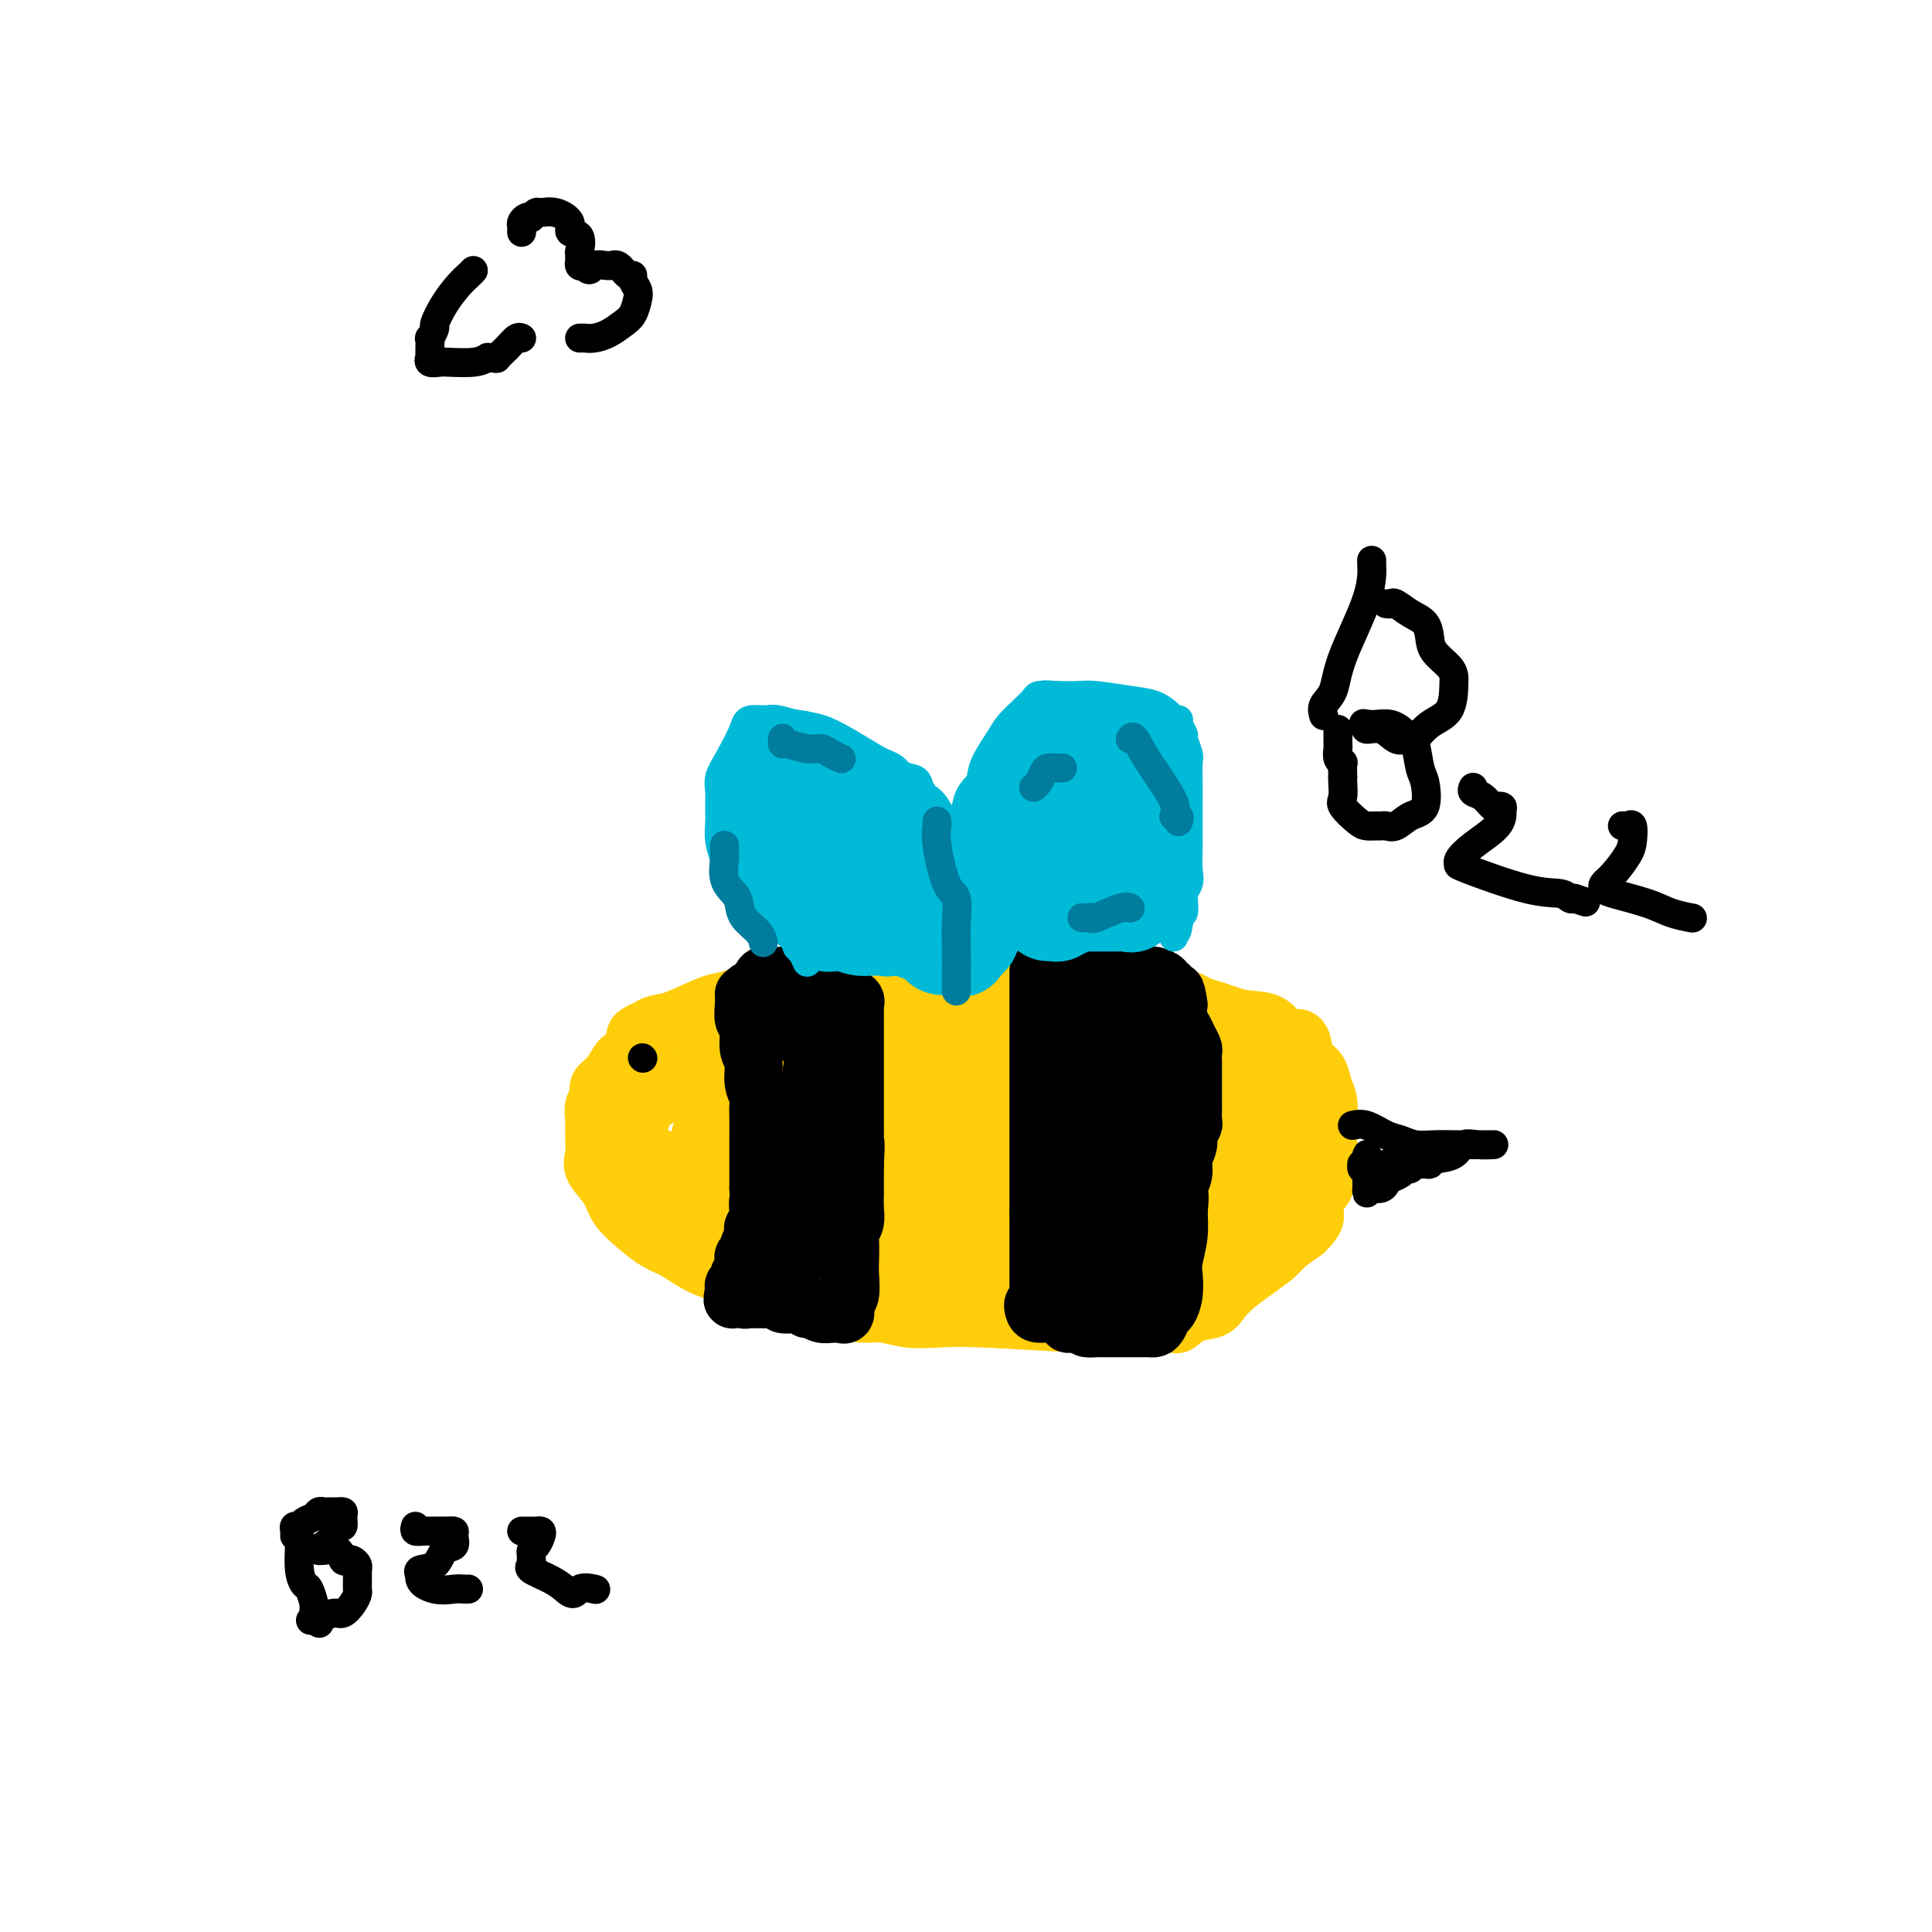 <svg viewBox='0 0 400 400' version='1.1' xmlns='http://www.w3.org/2000/svg' xmlns:xlink='http://www.w3.org/1999/xlink'><g fill='none' stroke='rgb(255,205,10)' stroke-width='12' stroke-linecap='round' stroke-linejoin='round'><path d='M191,207c-0.507,-0.423 -1.013,-0.845 -1,-1c0.013,-0.155 0.547,-0.041 0,0c-0.547,0.041 -2.175,0.011 -3,0c-0.825,-0.011 -0.848,-0.003 -1,0c-0.152,0.003 -0.435,0.001 -1,0c-0.565,-0.001 -1.412,-0.000 -2,0c-0.588,0.000 -0.916,0.000 -2,0c-1.084,-0.000 -2.925,-0.000 -5,0c-2.075,0.000 -4.386,0.000 -6,0c-1.614,-0.000 -2.533,-0.001 -4,0c-1.467,0.001 -3.484,0.004 -5,0c-1.516,-0.004 -2.531,-0.014 -3,0c-0.469,0.014 -0.394,0.053 -1,0c-0.606,-0.053 -1.895,-0.197 -3,0c-1.105,0.197 -2.025,0.735 -3,1c-0.975,0.265 -2.004,0.257 -4,1c-1.996,0.743 -4.961,2.239 -7,3c-2.039,0.761 -3.154,0.789 -4,1c-0.846,0.211 -1.423,0.606 -2,1'/><path d='M134,213c-3.516,1.446 -2.307,1.560 -2,2c0.307,0.440 -0.290,1.206 -1,2c-0.710,0.794 -1.534,1.616 -2,2c-0.466,0.384 -0.573,0.328 -1,1c-0.427,0.672 -1.172,2.070 -2,3c-0.828,0.930 -1.739,1.392 -2,2c-0.261,0.608 0.127,1.363 0,2c-0.127,0.637 -0.769,1.156 -1,2c-0.231,0.844 -0.052,2.014 0,3c0.052,0.986 -0.024,1.789 0,3c0.024,1.211 0.148,2.831 0,4c-0.148,1.169 -0.567,1.889 0,3c0.567,1.111 2.121,2.614 3,4c0.879,1.386 1.084,2.654 2,4c0.916,1.346 2.544,2.768 4,4c1.456,1.232 2.741,2.272 4,3c1.259,0.728 2.492,1.144 4,2c1.508,0.856 3.291,2.154 5,3c1.709,0.846 3.346,1.242 5,2c1.654,0.758 3.327,1.879 5,3'/><path d='M155,267c5.146,2.492 6.511,2.222 8,2c1.489,-0.222 3.103,-0.395 5,0c1.897,0.395 4.077,1.360 6,2c1.923,0.640 3.590,0.955 5,1c1.410,0.045 2.562,-0.180 4,0c1.438,0.180 3.163,0.766 5,1c1.837,0.234 3.786,0.115 6,0c2.214,-0.115 4.691,-0.228 10,0c5.309,0.228 13.449,0.795 19,1c5.551,0.205 8.514,0.048 11,0c2.486,-0.048 4.494,0.013 6,0c1.506,-0.013 2.510,-0.100 3,0c0.490,0.100 0.465,0.386 1,0c0.535,-0.386 1.629,-1.443 3,-2c1.371,-0.557 3.018,-0.614 4,-1c0.982,-0.386 1.297,-1.100 2,-2c0.703,-0.900 1.793,-1.987 3,-3c1.207,-1.013 2.530,-1.952 4,-3c1.470,-1.048 3.088,-2.205 4,-3c0.912,-0.795 1.118,-1.227 2,-2c0.882,-0.773 2.441,-1.886 4,-3'/><path d='M270,255c4.238,-3.900 1.332,-4.151 1,-5c-0.332,-0.849 1.911,-2.297 3,-4c1.089,-1.703 1.024,-3.663 1,-5c-0.024,-1.337 -0.005,-2.052 0,-3c0.005,-0.948 -0.002,-2.130 0,-3c0.002,-0.870 0.013,-1.430 0,-2c-0.013,-0.570 -0.048,-1.150 0,-2c0.048,-0.850 0.181,-1.969 0,-3c-0.181,-1.031 -0.677,-1.973 -1,-3c-0.323,-1.027 -0.474,-2.139 -1,-3c-0.526,-0.861 -1.426,-1.471 -2,-2c-0.574,-0.529 -0.820,-0.978 -1,-2c-0.180,-1.022 -0.292,-2.617 -1,-3c-0.708,-0.383 -2.012,0.444 -3,0c-0.988,-0.444 -1.658,-2.160 -3,-3c-1.342,-0.840 -3.354,-0.802 -5,-1c-1.646,-0.198 -2.924,-0.630 -4,-1c-1.076,-0.370 -1.948,-0.676 -3,-1c-1.052,-0.324 -2.283,-0.664 -3,-1c-0.717,-0.336 -0.919,-0.667 -2,-1c-1.081,-0.333 -3.040,-0.666 -5,-1'/><path d='M241,206c-5.506,-1.425 -5.271,-0.486 -6,0c-0.729,0.486 -2.421,0.519 -4,0c-1.579,-0.519 -3.046,-1.589 -4,-2c-0.954,-0.411 -1.395,-0.163 -2,0c-0.605,0.163 -1.375,0.240 -2,0c-0.625,-0.240 -1.105,-0.796 -3,-1c-1.895,-0.204 -5.204,-0.055 -7,0c-1.796,0.055 -2.078,0.015 -3,0c-0.922,-0.015 -2.486,-0.004 -3,0c-0.514,0.004 0.020,0.001 0,0c-0.020,-0.001 -0.593,-0.000 -1,0c-0.407,0.000 -0.647,0.000 -1,0c-0.353,-0.000 -0.819,-0.000 -2,0c-1.181,0.000 -3.079,0.000 -4,0c-0.921,-0.000 -0.866,-0.000 -1,0c-0.134,0.000 -0.456,0.000 -1,0c-0.544,-0.000 -1.311,-0.000 -2,0c-0.689,0.000 -1.301,0.000 -2,0c-0.699,-0.000 -1.485,-0.000 -2,0c-0.515,0.000 -0.757,0.000 -1,0'/><path d='M190,203c-8.148,-0.295 -3.018,0.467 -2,1c1.018,0.533 -2.075,0.838 -4,1c-1.925,0.162 -2.683,0.180 -4,1c-1.317,0.820 -3.194,2.441 -4,4c-0.806,1.559 -0.541,3.056 -1,4c-0.459,0.944 -1.642,1.335 -2,2c-0.358,0.665 0.108,1.604 0,3c-0.108,1.396 -0.789,3.250 -1,4c-0.211,0.750 0.050,0.397 0,1c-0.050,0.603 -0.409,2.161 -1,3c-0.591,0.839 -1.413,0.958 -2,1c-0.587,0.042 -0.938,0.008 -1,0c-0.062,-0.008 0.165,0.009 0,0c-0.165,-0.009 -0.724,-0.044 -1,0c-0.276,0.044 -0.271,0.166 -1,0c-0.729,-0.166 -2.192,-0.619 -3,-1c-0.808,-0.381 -0.960,-0.691 -1,-1c-0.040,-0.309 0.030,-0.619 0,-1c-0.030,-0.381 -0.162,-0.833 0,-1c0.162,-0.167 0.618,-0.048 1,0c0.382,0.048 0.691,0.024 1,0'/><path d='M164,224c0.167,-0.380 0.084,0.171 0,1c-0.084,0.829 -0.171,1.938 0,3c0.171,1.062 0.599,2.077 0,3c-0.599,0.923 -2.226,1.752 -4,2c-1.774,0.248 -3.695,-0.087 -5,0c-1.305,0.087 -1.993,0.594 -3,0c-1.007,-0.594 -2.334,-2.289 -3,-4c-0.666,-1.711 -0.672,-3.439 -1,-5c-0.328,-1.561 -0.978,-2.954 0,-4c0.978,-1.046 3.585,-1.745 5,-2c1.415,-0.255 1.637,-0.066 3,0c1.363,0.066 3.868,0.009 5,0c1.132,-0.009 0.893,0.031 1,0c0.107,-0.031 0.561,-0.131 1,0c0.439,0.131 0.863,0.494 1,1c0.137,0.506 -0.014,1.155 0,2c0.014,0.845 0.194,1.887 0,3c-0.194,1.113 -0.763,2.298 -2,3c-1.237,0.702 -3.141,0.920 -5,1c-1.859,0.080 -3.674,0.023 -5,0c-1.326,-0.023 -2.163,-0.011 -3,0'/><path d='M149,228c-2.415,0.793 -0.954,0.777 -1,0c-0.046,-0.777 -1.600,-2.313 -2,-4c-0.400,-1.687 0.354,-3.523 1,-5c0.646,-1.477 1.185,-2.594 3,-3c1.815,-0.406 4.907,-0.102 7,0c2.093,0.102 3.186,0.003 4,0c0.814,-0.003 1.347,0.089 2,0c0.653,-0.089 1.426,-0.361 2,0c0.574,0.361 0.950,1.354 1,2c0.050,0.646 -0.224,0.944 0,1c0.224,0.056 0.948,-0.130 0,0c-0.948,0.130 -3.566,0.576 -6,0c-2.434,-0.576 -4.683,-2.175 -6,-3c-1.317,-0.825 -1.701,-0.876 -2,-1c-0.299,-0.124 -0.514,-0.321 -1,0c-0.486,0.321 -1.243,1.161 -2,2'/><path d='M149,217c-3.599,0.698 -4.096,3.444 -5,5c-0.904,1.556 -2.216,1.922 -3,2c-0.784,0.078 -1.040,-0.134 -1,0c0.040,0.134 0.376,0.613 0,1c-0.376,0.387 -1.464,0.681 -2,1c-0.536,0.319 -0.521,0.662 -1,1c-0.479,0.338 -1.453,0.671 -2,1c-0.547,0.329 -0.668,0.655 -1,1c-0.332,0.345 -0.874,0.710 -1,1c-0.126,0.290 0.165,0.505 0,1c-0.165,0.495 -0.788,1.271 -1,2c-0.212,0.729 -0.015,1.412 0,2c0.015,0.588 -0.151,1.082 0,2c0.151,0.918 0.621,2.259 1,3c0.379,0.741 0.669,0.881 1,1c0.331,0.119 0.705,0.216 1,1c0.295,0.784 0.513,2.254 1,3c0.487,0.746 1.244,0.767 2,1c0.756,0.233 1.511,0.678 2,1c0.489,0.322 0.711,0.521 1,1c0.289,0.479 0.644,1.240 1,2'/><path d='M142,250c1.892,1.721 2.121,1.022 3,1c0.879,-0.022 2.407,0.633 4,1c1.593,0.367 3.250,0.445 4,1c0.750,0.555 0.592,1.587 1,2c0.408,0.413 1.383,0.205 2,0c0.617,-0.205 0.875,-0.409 1,0c0.125,0.409 0.115,1.432 1,2c0.885,0.568 2.665,0.681 4,1c1.335,0.319 2.225,0.845 3,1c0.775,0.155 1.436,-0.060 2,0c0.564,0.060 1.033,0.394 2,1c0.967,0.606 2.433,1.483 4,2c1.567,0.517 3.234,0.674 5,1c1.766,0.326 3.632,0.819 5,1c1.368,0.181 2.238,0.048 3,0c0.762,-0.048 1.414,-0.013 2,0c0.586,0.013 1.104,0.003 2,0c0.896,-0.003 2.168,-0.001 3,0c0.832,0.001 1.224,0.000 2,0c0.776,-0.000 1.936,-0.000 3,0c1.064,0.000 2.032,0.000 3,0'/><path d='M201,264c5.092,0.083 3.822,-0.710 4,-1c0.178,-0.290 1.805,-0.078 4,0c2.195,0.078 4.957,0.021 7,0c2.043,-0.021 3.367,-0.006 5,0c1.633,0.006 3.575,0.002 5,0c1.425,-0.002 2.334,-0.000 3,0c0.666,0.000 1.088,0.000 2,0c0.912,-0.000 2.313,-0.000 3,0c0.687,0.000 0.659,0.001 2,0c1.341,-0.001 4.050,-0.004 6,0c1.950,0.004 3.141,0.016 4,0c0.859,-0.016 1.385,-0.059 2,0c0.615,0.059 1.320,0.219 2,0c0.680,-0.219 1.337,-0.817 2,-1c0.663,-0.183 1.333,0.050 2,0c0.667,-0.050 1.330,-0.384 2,-1c0.670,-0.616 1.345,-1.516 2,-2c0.655,-0.484 1.289,-0.552 2,-1c0.711,-0.448 1.499,-1.274 2,-2c0.501,-0.726 0.715,-1.350 1,-2c0.285,-0.650 0.643,-1.325 1,-2'/><path d='M264,252c2.392,-2.124 1.373,-1.933 1,-2c-0.373,-0.067 -0.100,-0.392 0,-1c0.100,-0.608 0.027,-1.500 0,-2c-0.027,-0.500 -0.007,-0.609 0,-1c0.007,-0.391 0.002,-1.063 0,-2c-0.002,-0.937 -0.001,-2.139 0,-3c0.001,-0.861 0.000,-1.382 0,-2c-0.000,-0.618 -0.001,-1.334 0,-2c0.001,-0.666 0.002,-1.281 0,-2c-0.002,-0.719 -0.008,-1.543 0,-2c0.008,-0.457 0.031,-0.546 0,-1c-0.031,-0.454 -0.116,-1.273 0,-2c0.116,-0.727 0.434,-1.363 0,-2c-0.434,-0.637 -1.618,-1.275 -2,-2c-0.382,-0.725 0.040,-1.539 0,-2c-0.040,-0.461 -0.541,-0.571 -1,-1c-0.459,-0.429 -0.876,-1.177 -1,-2c-0.124,-0.823 0.043,-1.722 0,-2c-0.043,-0.278 -0.298,0.063 -1,0c-0.702,-0.063 -1.851,-0.532 -3,-1'/><path d='M257,218c-0.744,-0.547 -0.603,-1.414 -1,-2c-0.397,-0.586 -1.332,-0.889 -2,-1c-0.668,-0.111 -1.068,-0.029 -2,0c-0.932,0.029 -2.397,0.004 -4,0c-1.603,-0.004 -3.346,0.013 -5,0c-1.654,-0.013 -3.220,-0.056 -4,0c-0.780,0.056 -0.772,0.211 -1,0c-0.228,-0.211 -0.690,-0.789 -1,-1c-0.310,-0.211 -0.469,-0.057 -1,0c-0.531,0.057 -1.436,0.016 -2,0c-0.564,-0.016 -0.789,-0.007 -1,0c-0.211,0.007 -0.408,0.012 -1,0c-0.592,-0.012 -1.580,-0.041 -2,0c-0.420,0.041 -0.274,0.151 -1,0c-0.726,-0.151 -2.326,-0.562 -4,-1c-1.674,-0.438 -3.423,-0.902 -4,-1c-0.577,-0.098 0.020,0.170 0,0c-0.020,-0.170 -0.655,-0.777 -1,-1c-0.345,-0.223 -0.401,-0.060 -1,0c-0.599,0.060 -1.743,0.017 -3,0c-1.257,-0.017 -2.629,-0.009 -4,0'/><path d='M212,211c-7.299,-0.614 -4.545,-0.151 -4,0c0.545,0.151 -1.118,-0.012 -2,0c-0.882,0.012 -0.982,0.199 -2,0c-1.018,-0.199 -2.955,-0.785 -4,-1c-1.045,-0.215 -1.197,-0.058 -2,0c-0.803,0.058 -2.257,0.019 -3,0c-0.743,-0.019 -0.774,-0.017 -1,0c-0.226,0.017 -0.645,0.050 -1,0c-0.355,-0.050 -0.645,-0.184 -1,0c-0.355,0.184 -0.776,0.685 -1,1c-0.224,0.315 -0.252,0.442 -1,1c-0.748,0.558 -2.218,1.545 -3,2c-0.782,0.455 -0.877,0.376 -1,1c-0.123,0.624 -0.274,1.951 -1,3c-0.726,1.049 -2.026,1.820 -3,3c-0.974,1.180 -1.622,2.770 -2,4c-0.378,1.230 -0.486,2.100 -1,3c-0.514,0.900 -1.432,1.828 -2,3c-0.568,1.172 -0.784,2.586 -1,4'/><path d='M176,235c-2.653,4.401 -1.285,2.904 -1,3c0.285,0.096 -0.512,1.784 -1,3c-0.488,1.216 -0.667,1.961 -1,3c-0.333,1.039 -0.821,2.372 -1,3c-0.179,0.628 -0.051,0.549 0,1c0.051,0.451 0.025,1.430 0,2c-0.025,0.570 -0.048,0.731 0,1c0.048,0.269 0.167,0.645 0,1c-0.167,0.355 -0.619,0.688 -1,1c-0.381,0.312 -0.692,0.605 -1,1c-0.308,0.395 -0.615,0.894 -1,1c-0.385,0.106 -0.849,-0.182 -1,0c-0.151,0.182 0.012,0.833 -1,-2c-1.012,-2.833 -3.199,-9.149 -4,-13c-0.801,-3.851 -0.215,-5.239 0,-7c0.215,-1.761 0.058,-3.897 0,-5c-0.058,-1.103 -0.017,-1.172 0,-1c0.017,0.172 0.008,0.586 0,1'/><path d='M163,228c-0.073,-1.189 -0.257,1.837 -1,4c-0.743,2.163 -2.045,3.463 -3,5c-0.955,1.537 -1.562,3.311 -2,4c-0.438,0.689 -0.706,0.292 -1,0c-0.294,-0.292 -0.615,-0.478 -1,-1c-0.385,-0.522 -0.835,-1.381 -1,-2c-0.165,-0.619 -0.044,-0.999 0,-1c0.044,-0.001 0.012,0.375 0,1c-0.012,0.625 -0.003,1.497 0,3c0.003,1.503 0.001,3.635 0,5c-0.001,1.365 -0.000,1.961 0,2c0.000,0.039 0.000,-0.481 0,-1'/><path d='M154,247c-0.223,1.456 -0.782,0.595 -2,-1c-1.218,-1.595 -3.097,-3.924 -4,-5c-0.903,-1.076 -0.830,-0.899 -1,-1c-0.170,-0.101 -0.582,-0.482 -1,-1c-0.418,-0.518 -0.842,-1.175 -1,-2c-0.158,-0.825 -0.049,-1.817 0,-2c0.049,-0.183 0.038,0.445 0,1c-0.038,0.555 -0.102,1.037 0,1c0.102,-0.037 0.372,-0.593 0,0c-0.372,0.593 -1.385,2.337 -3,3c-1.615,0.663 -3.830,0.247 -5,0c-1.170,-0.247 -1.293,-0.324 -2,-1c-0.707,-0.676 -1.998,-1.951 -3,-3c-1.002,-1.049 -1.715,-1.871 -2,-3c-0.285,-1.129 -0.143,-2.564 0,-4'/><path d='M130,229c-0.782,-2.267 0.763,-2.436 2,-3c1.237,-0.564 2.167,-1.525 4,-2c1.833,-0.475 4.571,-0.464 7,-1c2.429,-0.536 4.551,-1.620 6,-2c1.449,-0.380 2.224,-0.057 3,0c0.776,0.057 1.552,-0.153 2,0c0.448,0.153 0.569,0.667 1,1c0.431,0.333 1.173,0.484 2,1c0.827,0.516 1.740,1.397 2,2c0.260,0.603 -0.133,0.928 0,1c0.133,0.072 0.790,-0.110 1,0c0.210,0.110 -0.029,0.513 2,0c2.029,-0.513 6.325,-1.941 13,-3c6.675,-1.059 15.727,-1.748 23,-2c7.273,-0.252 12.766,-0.068 15,0c2.234,0.068 1.210,0.019 1,0c-0.210,-0.019 0.395,-0.010 1,0'/><path d='M215,221c8.388,-0.729 2.860,-0.052 1,0c-1.860,0.052 -0.050,-0.522 1,-1c1.050,-0.478 1.342,-0.860 2,-1c0.658,-0.140 1.683,-0.039 2,0c0.317,0.039 -0.073,0.014 0,0c0.073,-0.014 0.611,-0.018 1,0c0.389,0.018 0.631,0.057 1,0c0.369,-0.057 0.866,-0.212 1,0c0.134,0.212 -0.096,0.789 0,1c0.096,0.211 0.517,0.057 1,0c0.483,-0.057 1.029,-0.015 2,0c0.971,0.015 2.368,0.004 3,0c0.632,-0.004 0.499,-0.001 1,0c0.501,0.001 1.635,0.000 3,0c1.365,-0.000 2.961,-0.000 5,0c2.039,0.000 4.519,0.000 7,0'/><path d='M246,220c6.110,-0.031 5.886,0.392 7,1c1.114,0.608 3.566,1.402 6,2c2.434,0.598 4.848,1.000 6,1c1.152,0.000 1.041,-0.402 1,0c-0.041,0.402 -0.010,1.607 0,2c0.010,0.393 0.001,-0.027 0,1c-0.001,1.027 0.007,3.502 0,6c-0.007,2.498 -0.029,5.019 -1,7c-0.971,1.981 -2.891,3.424 -4,5c-1.109,1.576 -1.407,3.287 -2,4c-0.593,0.713 -1.482,0.430 -2,1c-0.518,0.570 -0.663,1.994 -1,3c-0.337,1.006 -0.864,1.594 -1,2c-0.136,0.406 0.118,0.631 0,1c-0.118,0.369 -0.609,0.882 -1,1c-0.391,0.118 -0.682,-0.161 -1,0c-0.318,0.161 -0.662,0.760 -1,1c-0.338,0.240 -0.669,0.120 -1,0'/><path d='M251,258c-2.901,3.014 -3.152,1.550 -4,1c-0.848,-0.550 -2.291,-0.186 -4,0c-1.709,0.186 -3.683,0.193 -5,0c-1.317,-0.193 -1.976,-0.588 -3,-1c-1.024,-0.412 -2.412,-0.842 -4,-1c-1.588,-0.158 -3.375,-0.045 -5,0c-1.625,0.045 -3.089,0.022 -4,0c-0.911,-0.022 -1.270,-0.044 -2,0c-0.730,0.044 -1.832,0.155 -3,0c-1.168,-0.155 -2.402,-0.578 -5,-1c-2.598,-0.422 -6.562,-0.845 -9,-1c-2.438,-0.155 -3.352,-0.041 -4,0c-0.648,0.041 -1.029,0.008 -2,0c-0.971,-0.008 -2.532,0.009 -3,0c-0.468,-0.009 0.155,-0.045 0,0c-0.155,0.045 -1.089,0.170 -2,0c-0.911,-0.170 -1.799,-0.637 -3,-1c-1.201,-0.363 -2.714,-0.623 -4,-1c-1.286,-0.377 -2.346,-0.871 -3,-1c-0.654,-0.129 -0.901,0.106 -1,0c-0.099,-0.106 -0.049,-0.553 0,-1'/><path d='M181,251c-2.003,-1.093 -0.510,-1.826 0,-3c0.510,-1.174 0.036,-2.789 0,-4c-0.036,-1.211 0.366,-2.019 1,-3c0.634,-0.981 1.501,-2.137 2,-3c0.499,-0.863 0.629,-1.433 1,-2c0.371,-0.567 0.982,-1.130 2,-2c1.018,-0.870 2.441,-2.049 3,-3c0.559,-0.951 0.253,-1.676 0,-2c-0.253,-0.324 -0.454,-0.247 1,0c1.454,0.247 4.563,0.664 7,1c2.437,0.336 4.202,0.591 5,1c0.798,0.409 0.628,0.971 0,2c-0.628,1.029 -1.715,2.523 -3,4c-1.285,1.477 -2.769,2.936 -4,4c-1.231,1.064 -2.209,1.733 -2,2c0.209,0.267 1.604,0.134 3,0'/><path d='M197,243c1.492,-0.003 3.722,-0.010 5,0c1.278,0.010 1.605,0.038 2,0c0.395,-0.038 0.857,-0.143 1,0c0.143,0.143 -0.033,0.535 0,1c0.033,0.465 0.274,1.005 0,2c-0.274,0.995 -1.061,2.446 -2,3c-0.939,0.554 -2.028,0.212 -3,0c-0.972,-0.212 -1.828,-0.294 -2,0c-0.172,0.294 0.338,0.965 0,0c-0.338,-0.965 -1.525,-3.565 -2,-6c-0.475,-2.435 -0.238,-4.706 0,-7c0.238,-2.294 0.476,-4.612 2,-6c1.524,-1.388 4.335,-1.847 7,-2c2.665,-0.153 5.183,-0.002 7,0c1.817,0.002 2.933,-0.145 4,0c1.067,0.145 2.084,0.583 3,1c0.916,0.417 1.730,0.813 2,1c0.270,0.187 -0.004,0.166 0,1c0.004,0.834 0.287,2.524 0,4c-0.287,1.476 -1.143,2.738 -2,4'/><path d='M219,239c-1.356,2.389 -4.746,3.360 -8,4c-3.254,0.640 -6.372,0.949 -8,1c-1.628,0.051 -1.766,-0.155 -2,0c-0.234,0.155 -0.564,0.672 0,-1c0.564,-1.672 2.022,-5.532 5,-8c2.978,-2.468 7.477,-3.543 11,-4c3.523,-0.457 6.071,-0.295 8,0c1.929,0.295 3.237,0.724 4,1c0.763,0.276 0.979,0.398 1,1c0.021,0.602 -0.153,1.684 0,3c0.153,1.316 0.631,2.867 1,4c0.369,1.133 0.627,1.847 0,3c-0.627,1.153 -2.140,2.745 -4,4c-1.860,1.255 -4.067,2.173 -5,3c-0.933,0.827 -0.590,1.562 -1,0c-0.410,-1.562 -1.572,-5.420 0,-9c1.572,-3.580 5.878,-6.880 9,-9c3.122,-2.120 5.061,-3.060 7,-4'/><path d='M237,228c3.268,-2.023 3.440,-0.580 4,0c0.560,0.580 1.510,0.296 2,0c0.490,-0.296 0.520,-0.604 1,0c0.480,0.604 1.411,2.120 2,3c0.589,0.880 0.837,1.126 1,2c0.163,0.874 0.240,2.378 0,4c-0.240,1.622 -0.796,3.362 -2,5c-1.204,1.638 -3.057,3.173 -5,4c-1.943,0.827 -3.975,0.945 -5,1c-1.025,0.055 -1.041,0.045 -1,0c0.041,-0.045 0.140,-0.127 0,-1c-0.140,-0.873 -0.519,-2.539 0,-5c0.519,-2.461 1.935,-5.718 4,-8c2.065,-2.282 4.778,-3.588 7,-4c2.222,-0.412 3.954,0.070 5,0c1.046,-0.070 1.408,-0.692 2,0c0.592,0.692 1.416,2.696 2,5c0.584,2.304 0.930,4.906 1,7c0.070,2.094 -0.135,3.679 0,5c0.135,1.321 0.610,2.377 0,3c-0.610,0.623 -2.305,0.811 -4,1'/><path d='M251,250c-1.556,0.588 -3.445,1.559 -4,2c-0.555,0.441 0.225,0.354 0,0c-0.225,-0.354 -1.454,-0.975 -2,-2c-0.546,-1.025 -0.408,-2.455 0,-4c0.408,-1.545 1.088,-3.204 2,-4c0.912,-0.796 2.058,-0.729 3,-1c0.942,-0.271 1.681,-0.882 2,0c0.319,0.882 0.218,3.256 0,5c-0.218,1.744 -0.553,2.860 -2,4c-1.447,1.140 -4.004,2.306 -7,3c-2.996,0.694 -6.429,0.915 -9,1c-2.571,0.085 -4.280,0.034 -6,0c-1.720,-0.034 -3.450,-0.051 -5,0c-1.550,0.051 -2.918,0.168 -4,0c-1.082,-0.168 -1.878,-0.622 -3,-1c-1.122,-0.378 -2.571,-0.679 -4,-1c-1.429,-0.321 -2.837,-0.663 -4,-1c-1.163,-0.337 -2.082,-0.668 -3,-1'/><path d='M205,250c-2.548,-0.619 -1.919,-0.166 -2,0c-0.081,0.166 -0.873,0.045 -2,0c-1.127,-0.045 -2.591,-0.014 -3,0c-0.409,0.014 0.235,0.011 0,0c-0.235,-0.011 -1.349,-0.031 -2,0c-0.651,0.031 -0.839,0.114 -1,0c-0.161,-0.114 -0.293,-0.426 -1,-1c-0.707,-0.574 -1.987,-1.410 -3,-2c-1.013,-0.590 -1.760,-0.932 -3,-1c-1.240,-0.068 -2.973,0.139 -3,0c-0.027,-0.139 1.653,-0.625 3,-1c1.347,-0.375 2.363,-0.639 3,-1c0.637,-0.361 0.896,-0.817 1,-1c0.104,-0.183 0.052,-0.091 0,0'/></g>
<g fill='none' stroke='rgb(0,0,0)' stroke-width='12' stroke-linecap='round' stroke-linejoin='round'><path d='M154,206c-0.009,-0.144 -0.018,-0.288 0,0c0.018,0.288 0.061,1.010 0,2c-0.061,0.990 -0.228,2.250 0,3c0.228,0.750 0.849,0.991 1,2c0.151,1.009 -0.170,2.785 0,4c0.170,1.215 0.830,1.870 1,3c0.170,1.130 -0.151,2.737 0,4c0.151,1.263 0.772,2.182 1,3c0.228,0.818 0.061,1.534 0,2c-0.061,0.466 -0.016,0.681 0,2c0.016,1.319 0.004,3.743 0,5c-0.004,1.257 -0.001,1.347 0,2c0.001,0.653 0.000,1.868 0,3c-0.000,1.132 -0.000,2.181 0,3c0.000,0.819 0.000,1.410 0,2'/><path d='M157,246c0.468,6.775 0.139,3.714 0,3c-0.139,-0.714 -0.089,0.921 0,2c0.089,1.079 0.216,1.602 0,2c-0.216,0.398 -0.775,0.670 -1,1c-0.225,0.330 -0.117,0.718 0,1c0.117,0.282 0.241,0.457 0,1c-0.241,0.543 -0.849,1.455 -1,2c-0.151,0.545 0.155,0.724 0,1c-0.155,0.276 -0.773,0.647 -1,1c-0.227,0.353 -0.065,0.686 0,1c0.065,0.314 0.031,0.609 0,1c-0.031,0.391 -0.060,0.879 0,1c0.060,0.121 0.209,-0.126 0,0c-0.209,0.126 -0.774,0.625 -1,1c-0.226,0.375 -0.112,0.626 0,1c0.112,0.374 0.222,0.870 0,1c-0.222,0.130 -0.778,-0.106 -1,0c-0.222,0.106 -0.111,0.553 0,1'/><path d='M152,267c-0.740,3.471 -0.090,1.648 0,1c0.090,-0.648 -0.379,-0.121 0,0c0.379,0.121 1.607,-0.164 2,0c0.393,0.164 -0.049,0.776 0,1c0.049,0.224 0.589,0.060 1,0c0.411,-0.060 0.691,-0.017 1,0c0.309,0.017 0.645,0.008 1,0c0.355,-0.008 0.729,-0.016 1,0c0.271,0.016 0.440,0.057 1,0c0.560,-0.057 1.511,-0.211 2,0c0.489,0.211 0.516,0.788 1,1c0.484,0.212 1.424,0.061 2,0c0.576,-0.061 0.788,-0.030 1,0'/><path d='M165,270c2.474,0.399 2.159,-0.103 2,0c-0.159,0.103 -0.163,0.812 0,1c0.163,0.188 0.492,-0.146 1,0c0.508,0.146 1.197,0.771 2,1c0.803,0.229 1.722,0.063 2,0c0.278,-0.063 -0.084,-0.023 0,0c0.084,0.023 0.615,0.030 1,0c0.385,-0.030 0.625,-0.098 1,0c0.375,0.098 0.885,0.362 1,0c0.115,-0.362 -0.165,-1.350 0,-2c0.165,-0.650 0.775,-0.961 1,-2c0.225,-1.039 0.064,-2.805 0,-4c-0.064,-1.195 -0.031,-1.818 0,-3c0.031,-1.182 0.061,-2.925 0,-4c-0.061,-1.075 -0.212,-1.484 0,-2c0.212,-0.516 0.789,-1.138 1,-2c0.211,-0.862 0.057,-1.963 0,-3c-0.057,-1.037 -0.015,-2.010 0,-3c0.015,-0.990 0.004,-1.997 0,-3c-0.004,-1.003 -0.002,-2.001 0,-3'/><path d='M177,241c0.309,-5.605 0.083,-4.116 0,-4c-0.083,0.116 -0.022,-1.140 0,-2c0.022,-0.860 0.006,-1.325 0,-2c-0.006,-0.675 -0.002,-1.559 0,-3c0.002,-1.441 0.000,-3.440 0,-5c-0.000,-1.560 -0.000,-2.680 0,-4c0.000,-1.320 0.000,-2.840 0,-4c-0.000,-1.160 -0.000,-1.960 0,-3c0.000,-1.040 0.001,-2.320 0,-3c-0.001,-0.680 -0.005,-0.759 0,-1c0.005,-0.241 0.020,-0.645 0,-1c-0.020,-0.355 -0.074,-0.661 0,-1c0.074,-0.339 0.278,-0.709 0,-1c-0.278,-0.291 -1.036,-0.501 -2,-1c-0.964,-0.499 -2.132,-1.285 -3,-2c-0.868,-0.715 -1.434,-1.357 -2,-2'/><path d='M170,202c-1.473,-0.928 -1.655,-0.249 -2,0c-0.345,0.249 -0.853,0.067 -1,0c-0.147,-0.067 0.066,-0.018 0,0c-0.066,0.018 -0.412,0.005 -1,0c-0.588,-0.005 -1.417,-0.001 -2,0c-0.583,0.001 -0.919,-0.002 -1,0c-0.081,0.002 0.095,0.007 0,0c-0.095,-0.007 -0.459,-0.026 -1,0c-0.541,0.026 -1.259,0.097 -2,0c-0.741,-0.097 -1.506,-0.362 -2,0c-0.494,0.362 -0.718,1.351 -1,2c-0.282,0.649 -0.622,0.957 -1,1c-0.378,0.043 -0.794,-0.181 -1,0c-0.206,0.181 -0.202,0.766 0,1c0.202,0.234 0.601,0.117 1,0'/><path d='M156,206c-0.518,0.862 0.188,1.017 1,1c0.812,-0.017 1.730,-0.206 2,0c0.270,0.206 -0.108,0.807 0,1c0.108,0.193 0.702,-0.023 1,0c0.298,0.023 0.300,0.284 1,1c0.700,0.716 2.096,1.887 3,3c0.904,1.113 1.314,2.166 2,3c0.686,0.834 1.648,1.447 2,2c0.352,0.553 0.094,1.047 0,1c-0.094,-0.047 -0.025,-0.634 0,-1c0.025,-0.366 0.007,-0.510 0,-1c-0.007,-0.490 -0.002,-1.324 0,-2c0.002,-0.676 0.001,-1.193 0,-1c-0.001,0.193 -0.000,1.097 0,2'/><path d='M168,215c1.856,2.366 0.497,3.779 0,7c-0.497,3.221 -0.133,8.248 0,12c0.133,3.752 0.036,6.227 0,9c-0.036,2.773 -0.010,5.843 0,8c0.010,2.157 0.004,3.399 0,4c-0.004,0.601 -0.005,0.561 0,1c0.005,0.439 0.015,1.359 0,2c-0.015,0.641 -0.057,1.004 0,1c0.057,-0.004 0.211,-0.374 0,-2c-0.211,-1.626 -0.789,-4.507 -1,-7c-0.211,-2.493 -0.057,-4.599 0,-6c0.057,-1.401 0.015,-2.097 0,-2c-0.015,0.097 -0.004,0.988 0,2c0.004,1.012 0.001,2.146 0,4c-0.001,1.854 -0.001,4.427 0,7'/><path d='M167,255c-0.464,2.607 -1.625,3.625 -2,4c-0.375,0.375 0.036,0.107 0,0c-0.036,-0.107 -0.518,-0.054 -1,0'/><path d='M164,259c-0.500,0.667 -0.250,0.333 0,0'/><path d='M215,201c0.000,0.092 0.000,0.184 0,1c0.000,0.816 -0.000,2.355 0,4c0.000,1.645 0.000,3.396 0,5c-0.000,1.604 0.000,3.061 0,4c0.000,0.939 0.000,1.359 0,2c0.000,0.641 0.000,1.504 0,2c-0.000,0.496 0.000,0.625 0,2c0.000,1.375 -0.000,3.996 0,6c0.000,2.004 0.000,3.393 0,5c0.000,1.607 0.000,3.433 0,5c0.000,1.567 0.000,2.874 0,4c0.000,1.126 0.000,2.073 0,3c-0.000,0.927 0.000,1.836 0,3c0.000,1.164 0.000,2.582 0,4'/><path d='M215,251c-0.000,8.733 -0.000,5.565 0,5c0.000,-0.565 0.000,1.473 0,3c-0.000,1.527 -0.000,2.541 0,3c0.000,0.459 0.001,0.362 0,1c-0.001,0.638 -0.004,2.013 0,3c0.004,0.987 0.015,1.588 0,2c-0.015,0.412 -0.055,0.636 0,1c0.055,0.364 0.206,0.867 0,1c-0.206,0.133 -0.771,-0.104 -1,0c-0.229,0.104 -0.124,0.549 0,1c0.124,0.451 0.267,0.909 1,1c0.733,0.091 2.056,-0.186 3,0c0.944,0.186 1.510,0.834 2,1c0.490,0.166 0.905,-0.151 1,0c0.095,0.151 -0.128,0.772 0,1c0.128,0.228 0.608,0.065 1,0c0.392,-0.065 0.696,-0.033 1,0'/><path d='M223,274c1.578,0.536 1.525,0.876 2,1c0.475,0.124 1.480,0.033 2,0c0.520,-0.033 0.555,-0.009 1,0c0.445,0.009 1.299,0.002 2,0c0.701,-0.002 1.249,-0.001 2,0c0.751,0.001 1.707,0.000 2,0c0.293,-0.000 -0.075,-0.000 0,0c0.075,0.000 0.594,-0.000 1,0c0.406,0.000 0.700,0.001 1,0c0.300,-0.001 0.605,-0.002 1,0c0.395,0.002 0.879,0.008 1,0c0.121,-0.008 -0.123,-0.028 0,0c0.123,0.028 0.611,0.105 1,0c0.389,-0.105 0.679,-0.391 1,-1c0.321,-0.609 0.674,-1.540 1,-2c0.326,-0.460 0.627,-0.450 1,-1c0.373,-0.550 0.818,-1.661 1,-3c0.182,-1.339 0.100,-2.905 0,-4c-0.100,-1.095 -0.219,-1.718 0,-3c0.219,-1.282 0.777,-3.223 1,-5c0.223,-1.777 0.112,-3.388 0,-5'/><path d='M244,251c0.553,-4.546 -0.063,-4.411 0,-5c0.063,-0.589 0.805,-1.902 1,-3c0.195,-1.098 -0.158,-1.981 0,-3c0.158,-1.019 0.827,-2.175 1,-3c0.173,-0.825 -0.150,-1.321 0,-2c0.150,-0.679 0.772,-1.543 1,-2c0.228,-0.457 0.061,-0.507 0,-1c-0.061,-0.493 -0.016,-1.428 0,-2c0.016,-0.572 0.004,-0.782 0,-1c-0.004,-0.218 -0.001,-0.443 0,-1c0.001,-0.557 0.000,-1.447 0,-2c-0.000,-0.553 -0.000,-0.768 0,-1c0.000,-0.232 0.001,-0.481 0,-1c-0.001,-0.519 -0.003,-1.308 0,-2c0.003,-0.692 0.012,-1.288 0,-2c-0.012,-0.712 -0.045,-1.541 0,-2c0.045,-0.459 0.170,-0.548 0,-1c-0.170,-0.452 -0.633,-1.265 -1,-2c-0.367,-0.735 -0.637,-1.390 -1,-2c-0.363,-0.610 -0.818,-1.174 -1,-2c-0.182,-0.826 -0.091,-1.913 0,-3'/><path d='M244,208c-0.625,-4.277 -0.687,-2.469 -1,-2c-0.313,0.469 -0.875,-0.400 -1,-1c-0.125,-0.600 0.189,-0.931 0,-1c-0.189,-0.069 -0.879,0.125 -1,0c-0.121,-0.125 0.326,-0.569 0,-1c-0.326,-0.431 -1.427,-0.848 -2,-1c-0.573,-0.152 -0.618,-0.040 -1,0c-0.382,0.040 -1.101,0.007 -2,0c-0.899,-0.007 -1.977,0.012 -3,0c-1.023,-0.012 -1.990,-0.056 -3,0c-1.010,0.056 -2.063,0.211 -3,0c-0.937,-0.211 -1.757,-0.789 -2,-1c-0.243,-0.211 0.089,-0.057 0,0c-0.089,0.057 -0.601,0.015 -1,0c-0.399,-0.015 -0.684,-0.004 -1,0c-0.316,0.004 -0.664,0.000 -1,0c-0.336,-0.000 -0.662,0.003 -1,0c-0.338,-0.003 -0.689,-0.011 -1,0c-0.311,0.011 -0.584,0.041 -1,0c-0.416,-0.041 -0.976,-0.155 -1,0c-0.024,0.155 0.488,0.577 1,1'/><path d='M219,202c-3.033,0.438 -0.616,1.535 1,4c1.616,2.465 2.432,6.300 3,10c0.568,3.700 0.887,7.265 1,9c0.113,1.735 0.019,1.638 0,1c-0.019,-0.638 0.038,-1.818 0,-2c-0.038,-0.182 -0.170,0.635 0,0c0.170,-0.635 0.641,-2.721 1,-4c0.359,-1.279 0.607,-1.752 1,-2c0.393,-0.248 0.932,-0.271 1,0c0.068,0.271 -0.333,0.834 0,1c0.333,0.166 1.401,-0.067 2,1c0.599,1.067 0.728,3.435 1,5c0.272,1.565 0.686,2.328 1,3c0.314,0.672 0.527,1.252 0,2c-0.527,0.748 -1.796,1.663 -3,2c-1.204,0.337 -2.344,0.096 -3,0c-0.656,-0.096 -0.828,-0.048 -1,0'/><path d='M224,232c-1.243,-0.173 -0.852,-2.607 -1,-5c-0.148,-2.393 -0.835,-4.746 -1,-6c-0.165,-1.254 0.194,-1.410 1,-2c0.806,-0.590 2.061,-1.615 3,-2c0.939,-0.385 1.562,-0.132 2,0c0.438,0.132 0.693,0.142 1,0c0.307,-0.142 0.668,-0.438 1,0c0.332,0.438 0.636,1.609 1,2c0.364,0.391 0.789,0.000 1,0c0.211,-0.000 0.207,0.389 0,1c-0.207,0.611 -0.617,1.444 -1,2c-0.383,0.556 -0.739,0.834 -1,1c-0.261,0.166 -0.427,0.219 -1,0c-0.573,-0.219 -1.551,-0.711 -2,-3c-0.449,-2.289 -0.368,-6.377 0,-9c0.368,-2.623 1.022,-3.783 2,-5c0.978,-1.217 2.279,-2.491 3,-3c0.721,-0.509 0.860,-0.255 1,0'/><path d='M233,203c1.094,-0.688 0.829,1.593 1,5c0.171,3.407 0.778,7.939 1,11c0.222,3.061 0.059,4.650 0,6c-0.059,1.350 -0.013,2.462 0,3c0.013,0.538 -0.006,0.502 0,0c0.006,-0.502 0.035,-1.472 0,-2c-0.035,-0.528 -0.136,-0.615 0,-2c0.136,-1.385 0.510,-4.069 1,-5c0.490,-0.931 1.098,-0.110 2,0c0.902,0.110 2.098,-0.490 3,1c0.902,1.490 1.510,5.070 2,8c0.490,2.930 0.860,5.208 1,9c0.140,3.792 0.049,9.097 0,13c-0.049,3.903 -0.054,6.405 -1,9c-0.946,2.595 -2.831,5.283 -4,7c-1.169,1.717 -1.622,2.462 -2,3c-0.378,0.538 -0.679,0.868 -1,1c-0.321,0.132 -0.660,0.066 -1,0'/><path d='M235,270c-1.359,1.628 -0.756,0.198 -1,-2c-0.244,-2.198 -1.333,-5.164 -2,-7c-0.667,-1.836 -0.911,-2.542 -1,-4c-0.089,-1.458 -0.024,-3.668 0,-5c0.024,-1.332 0.008,-1.787 0,-2c-0.008,-0.213 -0.006,-0.183 0,0c0.006,0.183 0.017,0.518 0,1c-0.017,0.482 -0.062,1.110 0,3c0.062,1.890 0.229,5.041 0,8c-0.229,2.959 -0.856,5.724 -1,7c-0.144,1.276 0.193,1.061 0,1c-0.193,-0.061 -0.916,0.032 -1,0c-0.084,-0.032 0.471,-0.190 0,-3c-0.471,-2.810 -1.966,-8.273 -2,-15c-0.034,-6.727 1.395,-14.718 3,-19c1.605,-4.282 3.386,-4.857 4,-5c0.614,-0.143 0.059,0.144 0,0c-0.059,-0.144 0.376,-0.719 1,0c0.624,0.719 1.437,2.732 2,5c0.563,2.268 0.875,4.791 1,7c0.125,2.209 0.062,4.105 0,6'/><path d='M238,246c0.801,4.023 0.802,5.081 0,7c-0.802,1.919 -2.408,4.700 -4,6c-1.592,1.300 -3.170,1.121 -4,1c-0.830,-0.121 -0.910,-0.183 -1,0c-0.090,0.183 -0.188,0.610 -1,0c-0.812,-0.610 -2.337,-2.258 -3,-4c-0.663,-1.742 -0.463,-3.577 0,-6c0.463,-2.423 1.189,-5.433 2,-7c0.811,-1.567 1.706,-1.691 2,-2c0.294,-0.309 -0.012,-0.804 0,-1c0.012,-0.196 0.344,-0.092 1,1c0.656,1.092 1.637,3.172 2,5c0.363,1.828 0.107,3.403 0,5c-0.107,1.597 -0.066,3.215 0,4c0.066,0.785 0.159,0.739 0,1c-0.159,0.261 -0.568,0.831 -1,1c-0.432,0.169 -0.886,-0.062 -1,0c-0.114,0.062 0.114,0.419 0,0c-0.114,-0.419 -0.569,-1.613 -1,-2c-0.431,-0.387 -0.837,0.032 -1,0c-0.163,-0.032 -0.081,-0.516 0,-1'/><path d='M228,254c-0.651,0.453 -0.280,2.084 0,4c0.280,1.916 0.467,4.116 0,6c-0.467,1.884 -1.588,3.453 -2,4c-0.412,0.547 -0.114,0.074 0,0c0.114,-0.074 0.045,0.253 0,0c-0.045,-0.253 -0.065,-1.084 0,-2c0.065,-0.916 0.213,-1.916 0,-3c-0.213,-1.084 -0.789,-2.250 -1,-3c-0.211,-0.750 -0.056,-1.083 0,-1c0.056,0.083 0.015,0.582 0,0c-0.015,-0.582 -0.004,-2.246 0,-4c0.004,-1.754 0.001,-3.597 0,-5c-0.001,-1.403 -0.000,-2.365 0,-3c0.000,-0.635 0.000,-0.941 0,-1c-0.000,-0.059 -0.000,0.131 0,0c0.000,-0.131 0.000,-0.581 0,-1c-0.000,-0.419 -0.000,-0.805 0,-1c0.000,-0.195 0.000,-0.199 0,-1c-0.000,-0.801 -0.000,-2.401 0,-4'/><path d='M225,239c-0.155,-5.560 -0.042,-4.958 0,-5c0.042,-0.042 0.012,-0.726 0,-1c-0.012,-0.274 -0.006,-0.137 0,0'/></g>
<g fill='none' stroke='rgb(0,0,0)' stroke-width='6' stroke-linecap='round' stroke-linejoin='round'><path d='M133,219c0.000,0.000 0.100,0.100 0.1,0.1'/></g>
<g fill='none' stroke='rgb(0,186,216)' stroke-width='6' stroke-linecap='round' stroke-linejoin='round'><path d='M206,194c-0.004,-0.262 -0.008,-0.524 0,-1c0.008,-0.476 0.028,-1.166 1,-3c0.972,-1.834 2.898,-4.811 4,-7c1.102,-2.189 1.382,-3.590 2,-5c0.618,-1.410 1.574,-2.828 2,-4c0.426,-1.172 0.322,-2.096 1,-3c0.678,-0.904 2.138,-1.787 3,-3c0.862,-1.213 1.127,-2.755 2,-4c0.873,-1.245 2.353,-2.193 4,-3c1.647,-0.807 3.462,-1.474 5,-3c1.538,-1.526 2.799,-3.911 4,-5c1.201,-1.089 2.343,-0.883 3,-1c0.657,-0.117 0.828,-0.559 1,-1'/><path d='M238,151c2.517,-2.246 0.311,-1.359 0,-1c-0.311,0.359 1.275,0.192 2,0c0.725,-0.192 0.590,-0.409 1,1c0.410,1.409 1.364,4.443 2,7c0.636,2.557 0.955,4.638 1,6c0.045,1.362 -0.184,2.005 0,3c0.184,0.995 0.781,2.342 1,3c0.219,0.658 0.059,0.626 0,1c-0.059,0.374 -0.016,1.152 0,2c0.016,0.848 0.005,1.766 0,3c-0.005,1.234 -0.005,2.784 0,4c0.005,1.216 0.015,2.096 0,3c-0.015,0.904 -0.056,1.830 0,3c0.056,1.170 0.207,2.584 0,3c-0.207,0.416 -0.774,-0.167 -1,0c-0.226,0.167 -0.113,1.083 0,2'/><path d='M244,191c-0.381,3.410 -0.834,1.435 -1,1c-0.166,-0.435 -0.044,0.671 0,1c0.044,0.329 0.012,-0.118 0,0c-0.012,0.118 -0.003,0.801 0,1c0.003,0.199 0.001,-0.086 0,-1c-0.001,-0.914 -0.000,-2.457 0,-4'/><path d='M243,189c0.105,-1.304 0.368,-2.064 1,-3c0.632,-0.936 1.633,-2.048 2,-3c0.367,-0.952 0.098,-1.745 0,-3c-0.098,-1.255 -0.026,-2.971 0,-4c0.026,-1.029 0.007,-1.372 0,-2c-0.007,-0.628 -0.001,-1.542 0,-3c0.001,-1.458 -0.004,-3.459 0,-5c0.004,-1.541 0.016,-2.621 0,-4c-0.016,-1.379 -0.061,-3.055 0,-4c0.061,-0.945 0.227,-1.157 0,-2c-0.227,-0.843 -0.849,-2.316 -1,-3c-0.151,-0.684 0.168,-0.577 0,-1c-0.168,-0.423 -0.823,-1.374 -1,-2c-0.177,-0.626 0.126,-0.927 0,-1c-0.126,-0.073 -0.680,0.082 -1,0c-0.320,-0.082 -0.405,-0.400 -1,-1c-0.595,-0.600 -1.698,-1.481 -3,-2c-1.302,-0.519 -2.803,-0.675 -5,-1c-2.197,-0.325 -5.092,-0.818 -7,-1c-1.908,-0.182 -2.831,-0.052 -4,0c-1.169,0.052 -2.585,0.026 -4,0'/><path d='M219,144c-3.723,-0.299 -3.032,-0.046 -3,0c0.032,0.046 -0.595,-0.114 -1,0c-0.405,0.114 -0.588,0.501 -1,1c-0.412,0.499 -1.052,1.109 -2,2c-0.948,0.891 -2.204,2.064 -3,3c-0.796,0.936 -1.131,1.636 -2,3c-0.869,1.364 -2.271,3.393 -3,5c-0.729,1.607 -0.784,2.794 -1,4c-0.216,1.206 -0.594,2.433 -1,4c-0.406,1.567 -0.841,3.476 -1,5c-0.159,1.524 -0.043,2.664 0,4c0.043,1.336 0.011,2.867 0,4c-0.011,1.133 -0.003,1.869 0,3c0.003,1.131 0.001,2.659 0,4c-0.001,1.341 -0.000,2.496 0,3c0.000,0.504 0.000,0.356 0,1c-0.000,0.644 -0.000,2.082 0,3c0.000,0.918 0.000,1.318 0,2c-0.000,0.682 -0.000,1.645 0,2c0.000,0.355 0.000,0.101 0,0c-0.000,-0.101 -0.000,-0.051 0,0'/><path d='M201,197c-0.388,5.683 0.141,0.392 0,-3c-0.141,-3.392 -0.951,-4.884 -2,-7c-1.049,-2.116 -2.335,-4.855 -3,-7c-0.665,-2.145 -0.707,-3.696 -1,-5c-0.293,-1.304 -0.837,-2.360 -1,-3c-0.163,-0.640 0.056,-0.864 0,-1c-0.056,-0.136 -0.386,-0.183 -1,-1c-0.614,-0.817 -1.511,-2.404 -2,-4c-0.489,-1.596 -0.568,-3.202 -1,-4c-0.432,-0.798 -1.216,-0.790 -2,-1c-0.784,-0.210 -1.569,-0.639 -2,-1c-0.431,-0.361 -0.508,-0.653 -1,-1c-0.492,-0.347 -1.397,-0.747 -2,-1c-0.603,-0.253 -0.903,-0.359 -2,-1c-1.097,-0.641 -2.990,-1.818 -5,-3c-2.010,-1.182 -4.135,-2.369 -6,-3c-1.865,-0.631 -3.469,-0.705 -5,-1c-1.531,-0.295 -2.988,-0.811 -4,-1c-1.012,-0.189 -1.580,-0.051 -2,0c-0.420,0.051 -0.691,0.015 -1,0c-0.309,-0.015 -0.654,-0.007 -1,0'/><path d='M157,149c-2.541,-0.166 -2.394,0.420 -3,2c-0.606,1.580 -1.966,4.155 -3,6c-1.034,1.845 -1.742,2.961 -2,4c-0.258,1.039 -0.066,2.000 0,3c0.066,1.000 0.005,2.039 0,3c-0.005,0.961 0.047,1.844 0,3c-0.047,1.156 -0.193,2.583 0,4c0.193,1.417 0.724,2.823 1,4c0.276,1.177 0.295,2.126 1,3c0.705,0.874 2.094,1.673 3,3c0.906,1.327 1.329,3.183 2,4c0.671,0.817 1.591,0.596 2,1c0.409,0.404 0.309,1.432 1,2c0.691,0.568 2.175,0.677 3,1c0.825,0.323 0.991,0.861 1,1c0.009,0.139 -0.138,-0.120 0,0c0.138,0.120 0.563,0.620 1,1c0.437,0.380 0.887,0.641 1,1c0.113,0.359 -0.111,0.817 0,1c0.111,0.183 0.555,0.092 1,0'/><path d='M166,196c1.563,1.496 0.470,1.236 0,1c-0.470,-0.236 -0.319,-0.448 0,0c0.319,0.448 0.805,1.557 1,2c0.195,0.443 0.097,0.222 0,0'/></g>
<g fill='none' stroke='rgb(0,186,216)' stroke-width='20' stroke-linecap='round' stroke-linejoin='round'><path d='M173,191c-0.439,0.016 -0.878,0.031 -1,0c-0.122,-0.031 0.072,-0.110 0,0c-0.072,0.110 -0.412,0.408 -1,0c-0.588,-0.408 -1.425,-1.521 -2,-2c-0.575,-0.479 -0.890,-0.325 -1,-1c-0.110,-0.675 -0.016,-2.181 0,-3c0.016,-0.819 -0.047,-0.951 0,-1c0.047,-0.049 0.205,-0.013 0,0c-0.205,0.013 -0.773,0.004 -1,0c-0.227,-0.004 -0.114,-0.002 0,0'/><path d='M167,184c-0.984,-1.073 -0.444,-0.255 -1,0c-0.556,0.255 -2.209,-0.054 -3,-1c-0.791,-0.946 -0.719,-2.529 -1,-3c-0.281,-0.471 -0.916,0.169 -1,0c-0.084,-0.169 0.384,-1.149 0,-2c-0.384,-0.851 -1.620,-1.574 -2,-2c-0.380,-0.426 0.094,-0.556 0,-1c-0.094,-0.444 -0.757,-1.202 -1,-2c-0.243,-0.798 -0.065,-1.636 0,-2c0.065,-0.364 0.017,-0.252 0,-1c-0.017,-0.748 -0.001,-2.354 0,-3c0.001,-0.646 -0.011,-0.330 0,-1c0.011,-0.670 0.044,-2.324 0,-3c-0.044,-0.676 -0.166,-0.374 0,-1c0.166,-0.626 0.619,-2.179 1,-3c0.381,-0.821 0.691,-0.911 1,-1'/><path d='M160,158c0.494,-2.260 0.727,-0.410 1,0c0.273,0.410 0.584,-0.620 1,-1c0.416,-0.380 0.937,-0.111 1,0c0.063,0.111 -0.334,0.062 0,0c0.334,-0.062 1.397,-0.137 2,0c0.603,0.137 0.745,0.486 2,1c1.255,0.514 3.622,1.192 5,2c1.378,0.808 1.768,1.746 2,2c0.232,0.254 0.306,-0.178 1,0c0.694,0.178 2.007,0.964 3,2c0.993,1.036 1.666,2.320 3,3c1.334,0.680 3.328,0.755 4,1c0.672,0.245 0.021,0.660 0,1c-0.021,0.340 0.587,0.605 1,1c0.413,0.395 0.633,0.921 1,1c0.367,0.079 0.883,-0.288 1,0c0.117,0.288 -0.165,1.232 0,2c0.165,0.768 0.776,1.361 1,2c0.224,0.639 0.060,1.326 0,2c-0.060,0.674 -0.017,1.335 0,2c0.017,0.665 0.009,1.332 0,2'/><path d='M189,181c0.668,2.577 0.337,2.518 0,3c-0.337,0.482 -0.682,1.504 -1,2c-0.318,0.496 -0.610,0.466 -1,1c-0.390,0.534 -0.877,1.632 -1,2c-0.123,0.368 0.118,0.008 0,0c-0.118,-0.008 -0.594,0.337 -1,1c-0.406,0.663 -0.741,1.642 -1,2c-0.259,0.358 -0.441,0.093 -1,0c-0.559,-0.093 -1.495,-0.016 -2,0c-0.505,0.016 -0.580,-0.031 -1,0c-0.420,0.031 -1.183,0.139 -2,0c-0.817,-0.139 -1.686,-0.526 -2,-1c-0.314,-0.474 -0.074,-1.034 0,-2c0.074,-0.966 -0.019,-2.337 0,-3c0.019,-0.663 0.148,-0.618 0,-1c-0.148,-0.382 -0.574,-1.191 -1,-2'/><path d='M175,183c-0.381,-1.659 -0.835,-1.807 -1,-2c-0.165,-0.193 -0.041,-0.430 0,-1c0.041,-0.570 -0.002,-1.473 0,-2c0.002,-0.527 0.050,-0.679 0,-1c-0.050,-0.321 -0.199,-0.809 0,-1c0.199,-0.191 0.745,-0.083 1,0c0.255,0.083 0.219,0.141 1,1c0.781,0.859 2.380,2.519 4,4c1.620,1.481 3.260,2.781 4,4c0.740,1.219 0.579,2.355 1,3c0.421,0.645 1.425,0.798 2,1c0.575,0.202 0.721,0.453 1,1c0.279,0.547 0.690,1.390 1,2c0.310,0.610 0.521,0.987 1,1c0.479,0.013 1.228,-0.336 2,0c0.772,0.336 1.566,1.358 2,2c0.434,0.642 0.508,0.904 1,1c0.492,0.096 1.402,0.026 2,0c0.598,-0.026 0.885,-0.007 1,0c0.115,0.007 0.057,0.004 0,0'/><path d='M198,196c1.340,0.571 0.689,0.498 1,0c0.311,-0.498 1.585,-1.420 2,-2c0.415,-0.580 -0.030,-0.819 0,-1c0.030,-0.181 0.534,-0.303 1,-1c0.466,-0.697 0.895,-1.968 1,-3c0.105,-1.032 -0.115,-1.825 0,-3c0.115,-1.175 0.566,-2.733 1,-4c0.434,-1.267 0.851,-2.244 1,-3c0.149,-0.756 0.030,-1.291 0,-2c-0.030,-0.709 0.030,-1.591 0,-2c-0.030,-0.409 -0.150,-0.346 0,-1c0.150,-0.654 0.569,-2.027 1,-3c0.431,-0.973 0.875,-1.546 1,-2c0.125,-0.454 -0.067,-0.789 0,-1c0.067,-0.211 0.394,-0.298 1,-1c0.606,-0.702 1.489,-2.019 2,-3c0.511,-0.981 0.648,-1.625 1,-2c0.352,-0.375 0.919,-0.482 1,-1c0.081,-0.518 -0.324,-1.447 0,-2c0.324,-0.553 1.378,-0.729 2,-1c0.622,-0.271 0.811,-0.635 1,-1'/><path d='M215,157c1.413,-1.863 0.944,-1.020 1,-1c0.056,0.020 0.637,-0.782 1,-1c0.363,-0.218 0.507,0.148 1,0c0.493,-0.148 1.336,-0.810 2,-1c0.664,-0.190 1.150,0.091 2,0c0.850,-0.091 2.063,-0.556 3,-1c0.937,-0.444 1.599,-0.868 2,-1c0.401,-0.132 0.543,0.027 1,0c0.457,-0.027 1.231,-0.241 2,0c0.769,0.241 1.533,0.938 2,2c0.467,1.062 0.637,2.491 1,3c0.363,0.509 0.920,0.099 1,1c0.080,0.901 -0.318,3.111 0,4c0.318,0.889 1.353,0.455 2,1c0.647,0.545 0.905,2.070 1,3c0.095,0.930 0.027,1.266 0,2c-0.027,0.734 -0.014,1.867 0,3'/><path d='M237,171c0.774,2.678 0.207,0.873 0,1c-0.207,0.127 -0.056,2.184 0,3c0.056,0.816 0.016,0.389 0,1c-0.016,0.611 -0.007,2.258 0,3c0.007,0.742 0.013,0.579 0,1c-0.013,0.421 -0.047,1.427 0,2c0.047,0.573 0.173,0.714 0,1c-0.173,0.286 -0.645,0.718 -1,1c-0.355,0.282 -0.591,0.415 -1,1c-0.409,0.585 -0.989,1.621 -1,2c-0.011,0.379 0.546,0.102 0,0c-0.546,-0.102 -2.197,-0.027 -3,0c-0.803,0.027 -0.759,0.008 -1,0c-0.241,-0.008 -0.769,-0.003 -1,0c-0.231,0.003 -0.167,0.003 -1,0c-0.833,-0.003 -2.563,-0.011 -3,0c-0.437,0.011 0.421,0.041 0,0c-0.421,-0.041 -2.120,-0.155 -3,0c-0.880,0.155 -0.940,0.577 -1,1'/><path d='M221,188c-2.631,0.403 -2.207,-0.089 -2,0c0.207,0.089 0.198,0.757 0,1c-0.198,0.243 -0.583,0.059 -1,0c-0.417,-0.059 -0.865,0.007 -1,0c-0.135,-0.007 0.043,-0.088 0,-1c-0.043,-0.912 -0.309,-2.654 0,-4c0.309,-1.346 1.191,-2.297 2,-4c0.809,-1.703 1.545,-4.160 2,-5c0.455,-0.840 0.630,-0.065 1,0c0.370,0.065 0.934,-0.581 1,-1c0.066,-0.419 -0.367,-0.613 0,-1c0.367,-0.387 1.533,-0.968 2,-1c0.467,-0.032 0.233,0.484 0,1'/><path d='M225,173c1.238,-1.083 0.333,1.708 0,3c-0.333,1.292 -0.095,1.083 0,1c0.095,-0.083 0.048,-0.042 0,0'/></g>
<g fill='none' stroke='rgb(0,124,156)' stroke-width='6' stroke-linecap='round' stroke-linejoin='round'><path d='M234,153c0.237,-0.348 0.474,-0.697 1,0c0.526,0.697 1.342,2.439 3,5c1.658,2.561 4.157,5.940 5,8c0.843,2.060 0.030,2.799 0,3c-0.030,0.201 0.723,-0.138 1,0c0.277,0.138 0.079,0.754 0,1c-0.079,0.246 -0.040,0.123 0,0'/><path d='M162,153c0.003,-0.122 0.007,-0.244 0,0c-0.007,0.244 -0.024,0.853 0,1c0.024,0.147 0.091,-0.167 1,0c0.909,0.167 2.661,0.815 4,1c1.339,0.185 2.266,-0.095 3,0c0.734,0.095 1.274,0.564 2,1c0.726,0.436 1.636,0.839 2,1c0.364,0.161 0.182,0.081 0,0'/><path d='M150,175c-0.014,0.832 -0.028,1.664 0,2c0.028,0.336 0.100,0.176 0,1c-0.100,0.824 -0.370,2.633 0,4c0.370,1.367 1.381,2.293 2,3c0.619,0.707 0.845,1.195 1,2c0.155,0.805 0.237,1.927 1,3c0.763,1.073 2.205,2.097 3,3c0.795,0.903 0.941,1.687 1,2c0.059,0.313 0.029,0.157 0,0'/><path d='M224,190c0.303,0.016 0.607,0.032 1,0c0.393,-0.032 0.876,-0.114 1,0c0.124,0.114 -0.111,0.422 1,0c1.111,-0.422 3.568,-1.575 5,-2c1.432,-0.425 1.838,-0.121 2,0c0.162,0.121 0.081,0.061 0,0'/><path d='M220,159c-0.221,0.016 -0.441,0.032 -1,0c-0.559,-0.032 -1.456,-0.114 -2,0c-0.544,0.114 -0.733,0.422 -1,1c-0.267,0.578 -0.610,1.425 -1,2c-0.390,0.575 -0.826,0.879 -1,1c-0.174,0.121 -0.087,0.061 0,0'/><path d='M194,170c-0.012,0.483 -0.024,0.966 0,1c0.024,0.034 0.083,-0.382 0,0c-0.083,0.382 -0.310,1.562 0,4c0.310,2.438 1.155,6.133 2,8c0.845,1.867 1.691,1.905 2,3c0.309,1.095 0.083,3.246 0,5c-0.083,1.754 -0.022,3.109 0,5c0.022,1.891 0.006,4.317 0,6c-0.006,1.683 -0.002,2.624 0,3c0.002,0.376 0.001,0.188 0,0'/></g>
<g fill='none' stroke='rgb(0,0,0)' stroke-width='6' stroke-linecap='round' stroke-linejoin='round'><path d='M62,316c-0.007,0.747 -0.013,1.493 0,2c0.013,0.507 0.046,0.773 0,2c-0.046,1.227 -0.170,3.414 0,5c0.170,1.586 0.634,2.572 1,3c0.366,0.428 0.633,0.300 1,1c0.367,0.700 0.834,2.230 1,3c0.166,0.770 0.031,0.781 0,1c-0.031,0.219 0.043,0.646 0,1c-0.043,0.354 -0.204,0.634 0,1c0.204,0.366 0.773,0.819 1,1c0.227,0.181 0.114,0.091 0,0'/><path d='M61,318c0.026,-0.303 0.052,-0.606 0,-1c-0.052,-0.394 -0.183,-0.880 0,-1c0.183,-0.120 0.679,0.126 1,0c0.321,-0.126 0.466,-0.622 1,-1c0.534,-0.378 1.457,-0.637 2,-1c0.543,-0.363 0.705,-0.829 1,-1c0.295,-0.171 0.724,-0.046 1,0c0.276,0.046 0.399,0.014 1,0c0.601,-0.014 1.678,-0.010 2,0c0.322,0.010 -0.113,0.025 0,0c0.113,-0.025 0.774,-0.092 1,0c0.226,0.092 0.016,0.342 0,1c-0.016,0.658 0.161,1.723 0,2c-0.161,0.277 -0.659,-0.233 -1,0c-0.341,0.233 -0.526,1.209 -1,2c-0.474,0.791 -1.237,1.395 -2,2'/><path d='M67,320c-0.706,1.301 -0.971,1.053 -1,1c-0.029,-0.053 0.177,0.090 1,0c0.823,-0.090 2.263,-0.414 3,0c0.737,0.414 0.772,1.565 1,2c0.228,0.435 0.650,0.153 1,0c0.350,-0.153 0.630,-0.179 1,0c0.370,0.179 0.831,0.563 1,1c0.169,0.437 0.046,0.929 0,1c-0.046,0.071 -0.014,-0.277 0,0c0.014,0.277 0.012,1.178 0,2c-0.012,0.822 -0.032,1.564 0,2c0.032,0.436 0.117,0.565 0,1c-0.117,0.435 -0.438,1.174 -1,2c-0.562,0.826 -1.367,1.737 -2,2c-0.633,0.263 -1.093,-0.121 -2,0c-0.907,0.121 -2.259,0.749 -3,1c-0.741,0.251 -0.870,0.126 -1,0'/><path d='M65,335c-1.400,0.933 -0.400,0.267 0,0c0.400,-0.267 0.200,-0.133 0,0'/><path d='M86,316c-0.122,0.424 -0.243,0.847 0,1c0.243,0.153 0.851,0.034 2,0c1.149,-0.034 2.837,0.016 4,0c1.163,-0.016 1.799,-0.099 2,0c0.201,0.099 -0.034,0.380 0,1c0.034,0.620 0.338,1.581 0,2c-0.338,0.419 -1.317,0.298 -2,1c-0.683,0.702 -1.068,2.227 -2,3c-0.932,0.773 -2.409,0.792 -3,1c-0.591,0.208 -0.295,0.604 0,1'/><path d='M87,326c-0.618,1.608 1.337,2.627 3,3c1.663,0.373 3.033,0.100 4,0c0.967,-0.100 1.529,-0.027 2,0c0.471,0.027 0.849,0.008 1,0c0.151,-0.008 0.076,-0.004 0,0'/><path d='M108,317c0.303,-0.000 0.607,-0.001 1,0c0.393,0.001 0.877,0.002 1,0c0.123,-0.002 -0.113,-0.008 0,0c0.113,0.008 0.577,0.029 1,0c0.423,-0.029 0.807,-0.110 1,0c0.193,0.110 0.195,0.411 0,1c-0.195,0.589 -0.587,1.468 -1,2c-0.413,0.532 -0.846,0.719 -1,1c-0.154,0.281 -0.029,0.656 0,1c0.029,0.344 -0.039,0.659 0,1c0.039,0.341 0.186,0.710 0,1c-0.186,0.290 -0.704,0.501 0,1c0.704,0.499 2.630,1.285 4,2c1.370,0.715 2.185,1.357 3,2'/><path d='M117,329c1.893,1.857 2.125,0.500 3,0c0.875,-0.500 2.393,-0.143 3,0c0.607,0.143 0.304,0.071 0,0'/><path d='M284,116c-0.027,-0.057 -0.053,-0.115 0,1c0.053,1.115 0.186,3.402 -1,7c-1.186,3.598 -3.691,8.505 -5,12c-1.309,3.495 -1.423,5.576 -2,7c-0.577,1.424 -1.617,2.191 -2,3c-0.383,0.809 -0.109,1.660 0,2c0.109,0.340 0.055,0.170 0,0'/><path d='M287,125c0.378,0.050 0.756,0.099 1,0c0.244,-0.099 0.354,-0.347 1,0c0.646,0.347 1.830,1.290 3,2c1.170,0.710 2.328,1.188 3,2c0.672,0.812 0.860,1.958 1,3c0.140,1.042 0.233,1.981 1,3c0.767,1.019 2.207,2.120 3,3c0.793,0.880 0.938,1.539 1,2c0.062,0.461 0.042,0.722 0,2c-0.042,1.278 -0.105,3.571 -1,5c-0.895,1.429 -2.623,1.993 -4,3c-1.377,1.007 -2.402,2.458 -3,3c-0.598,0.542 -0.770,0.174 -1,0c-0.230,-0.174 -0.517,-0.154 -1,0c-0.483,0.154 -1.160,0.443 -2,0c-0.840,-0.443 -1.841,-1.619 -3,-2c-1.159,-0.381 -2.474,0.034 -3,0c-0.526,-0.034 -0.263,-0.517 0,-1'/><path d='M283,150c-1.518,-0.436 -0.313,-0.027 1,0c1.313,0.027 2.733,-0.330 4,0c1.267,0.330 2.381,1.345 3,2c0.619,0.655 0.743,0.949 1,1c0.257,0.051 0.649,-0.142 1,1c0.351,1.142 0.663,3.620 1,5c0.337,1.380 0.700,1.662 1,3c0.300,1.338 0.536,3.732 0,5c-0.536,1.268 -1.844,1.412 -3,2c-1.156,0.588 -2.158,1.622 -3,2c-0.842,0.378 -1.522,0.100 -2,0c-0.478,-0.100 -0.752,-0.023 -1,0c-0.248,0.023 -0.469,-0.009 -1,0c-0.531,0.009 -1.372,0.059 -2,0c-0.628,-0.059 -1.044,-0.226 -2,-1c-0.956,-0.774 -2.452,-2.156 -3,-3c-0.548,-0.844 -0.148,-1.150 0,-2c0.148,-0.850 0.042,-2.243 0,-3c-0.042,-0.757 -0.021,-0.879 0,-1'/><path d='M278,161c-0.016,-1.616 -0.057,-2.657 0,-3c0.057,-0.343 0.211,0.010 0,0c-0.211,-0.010 -0.789,-0.384 -1,-1c-0.211,-0.616 -0.057,-1.475 0,-2c0.057,-0.525 0.015,-0.715 0,-1c-0.015,-0.285 -0.004,-0.664 0,-1c0.004,-0.336 0.001,-0.629 0,-1c-0.001,-0.371 -0.000,-0.820 0,-1c0.000,-0.180 0.000,-0.090 0,0'/><path d='M305,163c-0.172,0.370 -0.343,0.740 0,1c0.343,0.260 1.202,0.411 2,1c0.798,0.589 1.535,1.616 2,2c0.465,0.384 0.659,0.126 1,0c0.341,-0.126 0.830,-0.118 1,0c0.170,0.118 0.022,0.347 0,1c-0.022,0.653 0.082,1.730 -1,3c-1.082,1.270 -3.351,2.733 -5,4c-1.649,1.267 -2.677,2.339 -3,3c-0.323,0.661 0.060,0.913 0,1c-0.060,0.087 -0.563,0.010 2,1c2.563,0.990 8.192,3.049 12,4c3.808,0.951 5.794,0.795 7,1c1.206,0.205 1.630,0.773 2,1c0.370,0.227 0.685,0.114 1,0'/><path d='M326,186c4.000,1.333 2.000,0.667 0,0'/><path d='M336,171c-0.084,-0.020 -0.167,-0.040 0,0c0.167,0.040 0.585,0.139 1,0c0.415,-0.139 0.825,-0.518 1,0c0.175,0.518 0.113,1.932 0,3c-0.113,1.068 -0.277,1.791 -1,3c-0.723,1.209 -2.003,2.904 -3,4c-0.997,1.096 -1.710,1.593 -2,2c-0.290,0.407 -0.158,0.726 0,1c0.158,0.274 0.341,0.504 2,1c1.659,0.496 4.795,1.257 7,2c2.205,0.743 3.478,1.469 5,2c1.522,0.531 3.292,0.866 4,1c0.708,0.134 0.354,0.067 0,0'/><path d='M280,233c0.888,-0.204 1.777,-0.409 3,0c1.223,0.409 2.782,1.430 4,2c1.218,0.570 2.095,0.689 3,1c0.905,0.311 1.839,0.815 3,1c1.161,0.185 2.549,0.049 4,0c1.451,-0.049 2.965,-0.013 4,0c1.035,0.013 1.590,0.004 2,0c0.410,-0.004 0.673,-0.001 1,0c0.327,0.001 0.717,0.000 1,0c0.283,-0.000 0.460,0.000 1,0c0.540,-0.000 1.445,-0.002 2,0c0.555,0.002 0.761,0.007 1,0c0.239,-0.007 0.512,-0.027 0,0c-0.512,0.027 -1.807,0.100 -3,0c-1.193,-0.100 -2.283,-0.373 -3,0c-0.717,0.373 -1.062,1.392 -2,2c-0.938,0.608 -2.469,0.804 -4,1'/><path d='M297,240c-2.046,0.708 -1.660,0.977 -2,1c-0.340,0.023 -1.404,-0.201 -2,0c-0.596,0.201 -0.723,0.827 -1,1c-0.277,0.173 -0.703,-0.108 -1,0c-0.297,0.108 -0.464,0.604 -1,1c-0.536,0.396 -1.440,0.693 -2,1c-0.560,0.307 -0.777,0.622 -1,1c-0.223,0.378 -0.452,0.817 -1,1c-0.548,0.183 -1.415,0.111 -2,0c-0.585,-0.111 -0.889,-0.261 -1,0c-0.111,0.261 -0.030,0.935 0,1c0.030,0.065 0.008,-0.477 0,-1c-0.008,-0.523 -0.002,-1.025 0,-2c0.002,-0.975 0.001,-2.421 0,-3c-0.001,-0.579 -0.000,-0.289 0,0'/><path d='M283,241c-0.150,-0.928 -0.026,-0.747 0,-1c0.026,-0.253 -0.047,-0.940 0,-1c0.047,-0.060 0.213,0.507 0,1c-0.213,0.493 -0.806,0.913 -1,1c-0.194,0.087 0.010,-0.159 0,0c-0.010,0.159 -0.234,0.722 0,1c0.234,0.278 0.927,0.271 2,0c1.073,-0.271 2.528,-0.805 3,-1c0.472,-0.195 -0.038,-0.052 0,0c0.038,0.052 0.626,0.014 1,0c0.374,-0.014 0.536,-0.004 1,0c0.464,0.004 1.232,0.002 2,0'/><path d='M291,241c1.300,0.003 0.551,0.011 1,0c0.449,-0.011 2.095,-0.041 3,0c0.905,0.041 1.069,0.155 1,0c-0.069,-0.155 -0.372,-0.577 0,-1c0.372,-0.423 1.419,-0.845 2,-1c0.581,-0.155 0.695,-0.042 1,0c0.305,0.042 0.801,0.012 1,0c0.199,-0.012 0.099,-0.006 0,0'/><path d='M98,56c-0.270,0.286 -0.541,0.572 -1,1c-0.459,0.428 -1.108,0.998 -2,2c-0.892,1.002 -2.029,2.435 -3,4c-0.971,1.565 -1.777,3.263 -2,4c-0.223,0.737 0.136,0.512 0,1c-0.136,0.488 -0.769,1.690 -1,2c-0.231,0.310 -0.061,-0.272 0,0c0.061,0.272 0.015,1.397 0,2c-0.015,0.603 0.003,0.683 0,1c-0.003,0.317 -0.026,0.869 0,1c0.026,0.131 0.100,-0.160 0,0c-0.100,0.160 -0.375,0.772 0,1c0.375,0.228 1.399,0.071 2,0c0.601,-0.071 0.777,-0.058 2,0c1.223,0.058 3.492,0.159 5,0c1.508,-0.159 2.254,-0.580 3,-1'/><path d='M101,74c2.216,0.244 1.757,0.352 2,0c0.243,-0.352 1.190,-1.166 2,-2c0.810,-0.834 1.485,-1.687 2,-2c0.515,-0.313 0.869,-0.084 1,0c0.131,0.084 0.037,0.024 0,0c-0.037,-0.024 -0.019,-0.012 0,0'/><path d='M108,48c-0.006,0.091 -0.012,0.182 0,0c0.012,-0.182 0.041,-0.636 0,-1c-0.041,-0.364 -0.151,-0.637 0,-1c0.151,-0.363 0.564,-0.815 1,-1c0.436,-0.185 0.896,-0.104 1,0c0.104,0.104 -0.146,0.230 0,0c0.146,-0.230 0.688,-0.814 1,-1c0.312,-0.186 0.392,0.028 1,0c0.608,-0.028 1.742,-0.297 3,0c1.258,0.297 2.638,1.161 3,2c0.362,0.839 -0.295,1.653 0,2c0.295,0.347 1.543,0.225 2,1c0.457,0.775 0.122,2.446 0,3c-0.122,0.554 -0.030,-0.009 0,0c0.030,0.009 -0.002,0.590 0,1c0.002,0.410 0.039,0.649 0,1c-0.039,0.351 -0.154,0.815 0,1c0.154,0.185 0.577,0.093 1,0'/><path d='M121,55c1.224,1.693 1.285,0.425 2,0c0.715,-0.425 2.086,-0.007 3,0c0.914,0.007 1.373,-0.398 2,0c0.627,0.398 1.423,1.600 2,2c0.577,0.400 0.937,-0.002 1,0c0.063,0.002 -0.170,0.409 0,1c0.170,0.591 0.745,1.366 1,2c0.255,0.634 0.192,1.126 0,2c-0.192,0.874 -0.513,2.129 -1,3c-0.487,0.871 -1.139,1.358 -2,2c-0.861,0.642 -1.930,1.440 -3,2c-1.070,0.560 -2.143,0.882 -3,1c-0.857,0.118 -1.500,0.032 -2,0c-0.500,-0.032 -0.857,-0.009 -1,0c-0.143,0.009 -0.071,0.005 0,0'/></g>
</svg>